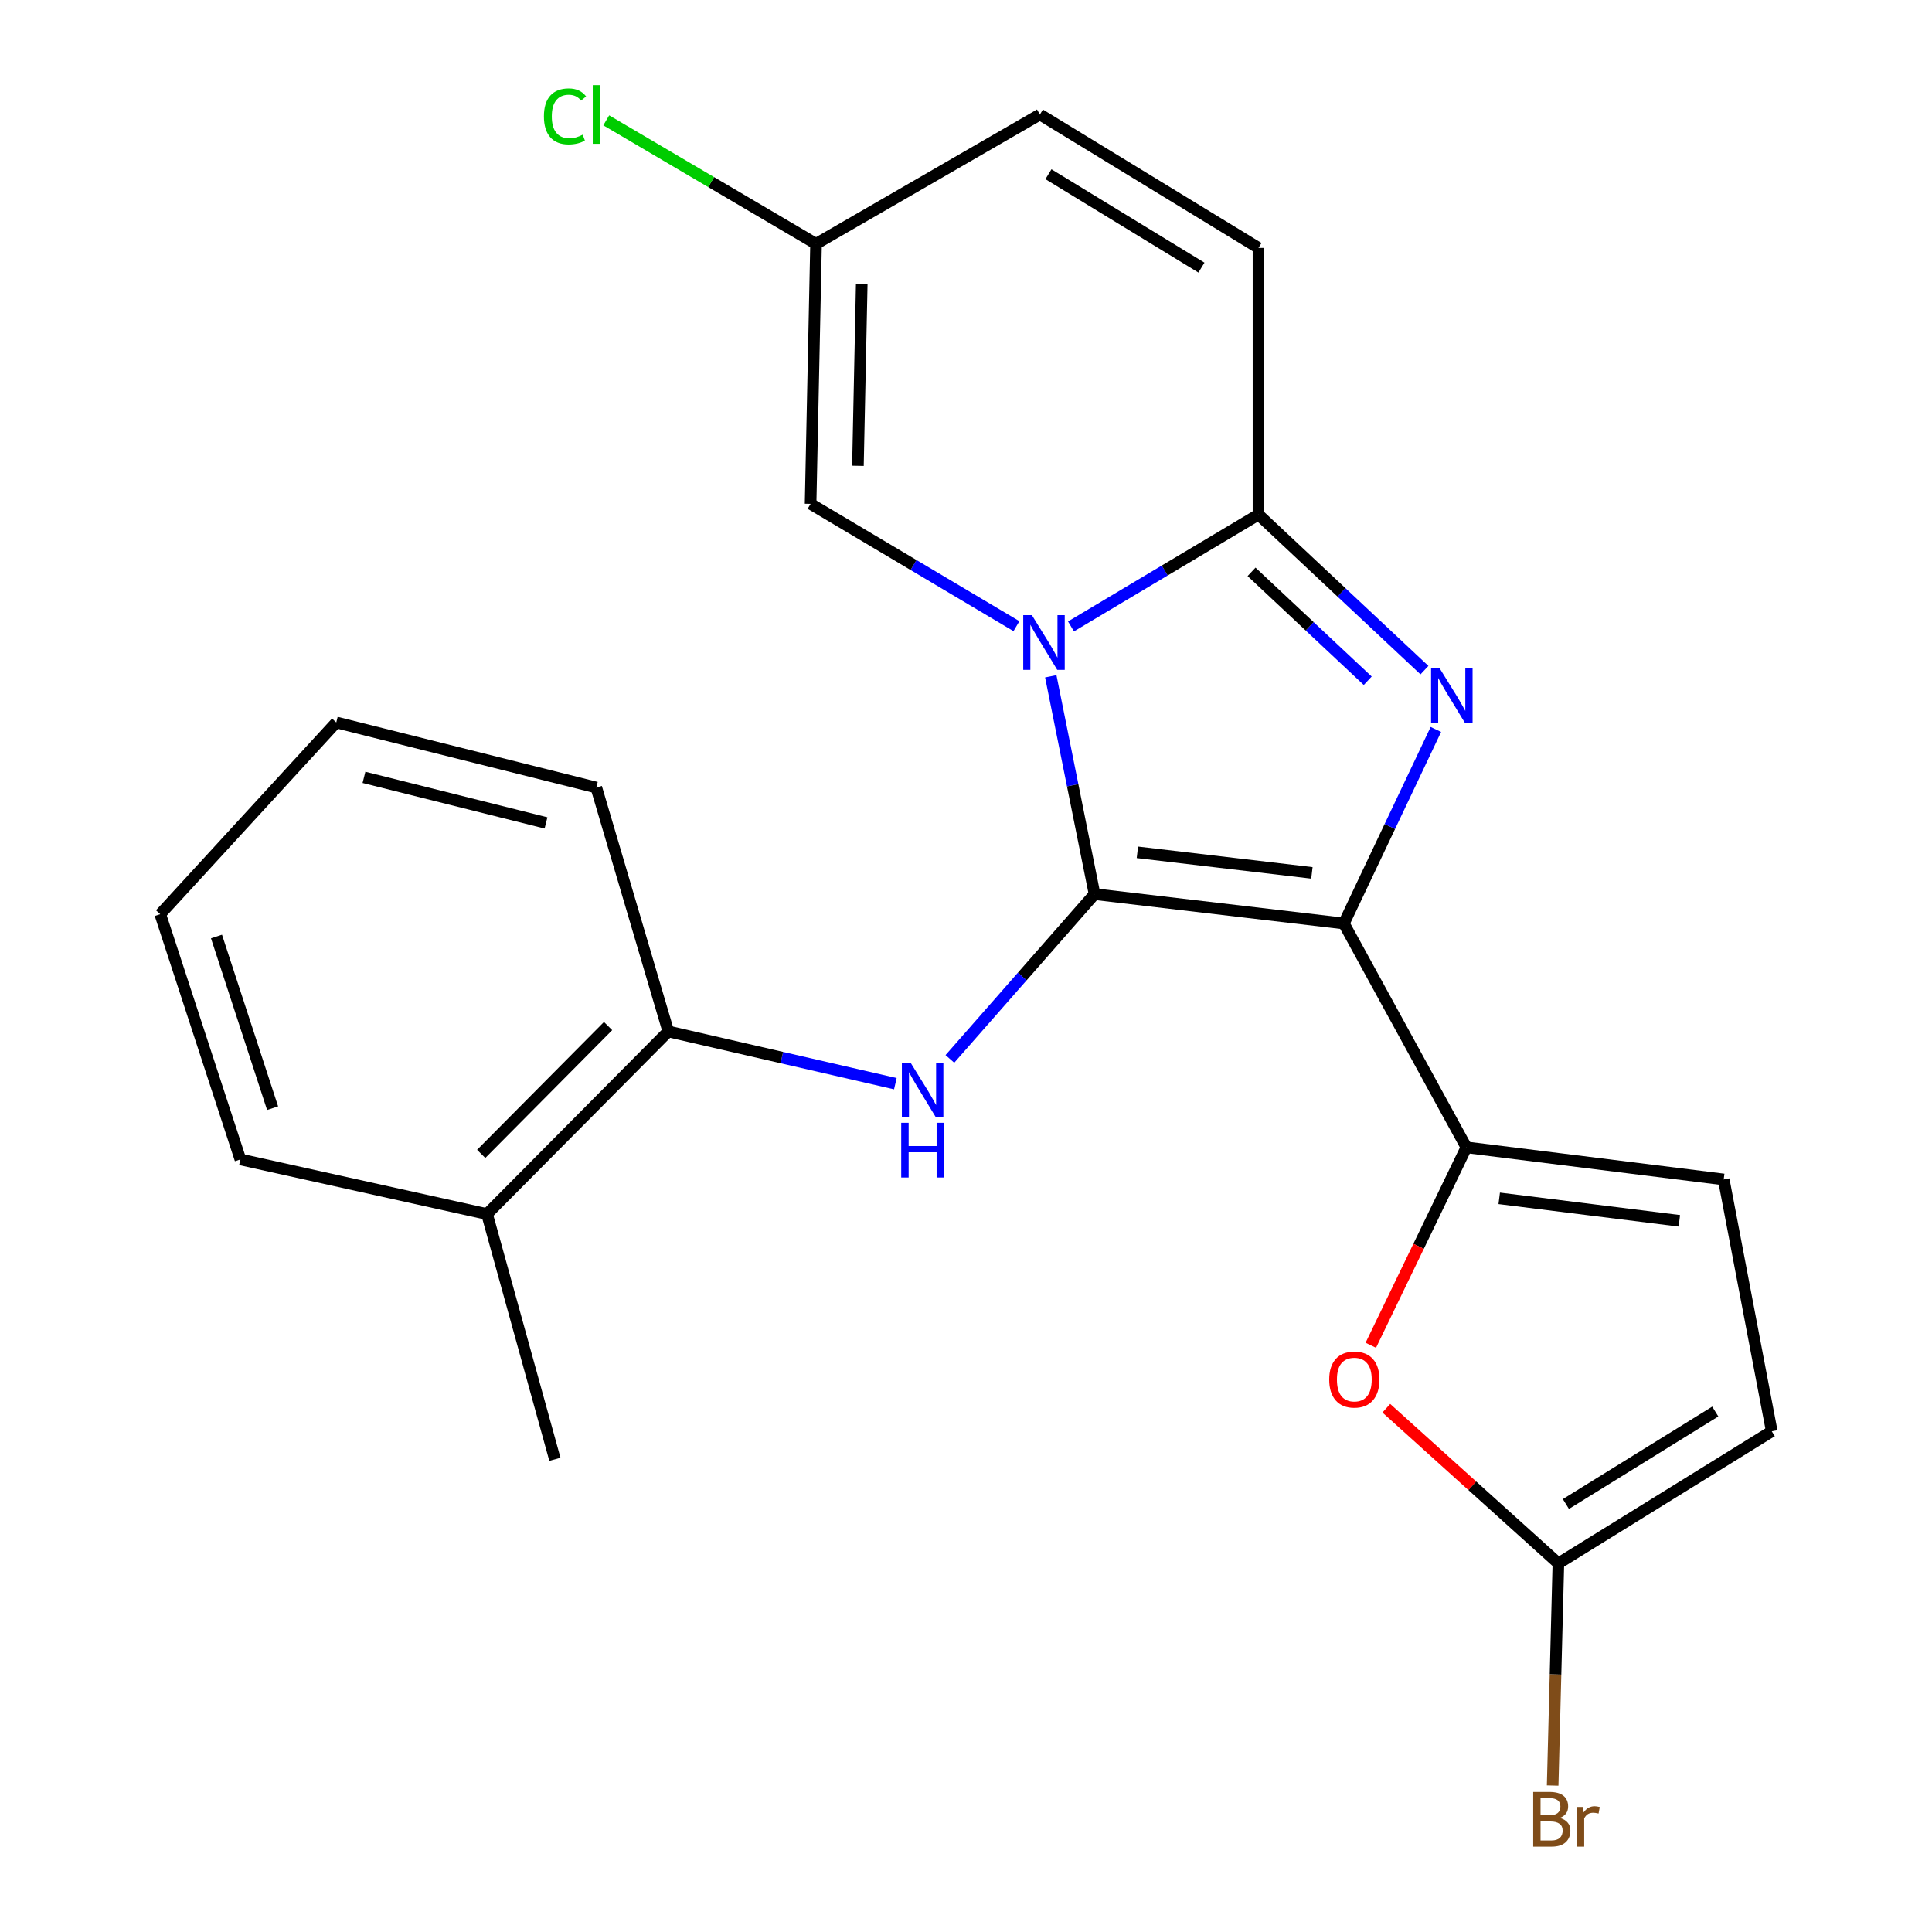 <?xml version='1.0' encoding='iso-8859-1'?>
<svg version='1.1' baseProfile='full'
              xmlns='http://www.w3.org/2000/svg'
                      xmlns:rdkit='http://www.rdkit.org/xml'
                      xmlns:xlink='http://www.w3.org/1999/xlink'
                  xml:space='preserve'
width='1000px' height='1000px' viewBox='0 0 1000 1000'>
<!-- END OF HEADER -->
<rect style='opacity:1.0;fill:#FFFFFF;stroke:none' width='1000' height='1000' x='0' y='0'> </rect>
<path class='bond-0' d='M 566.535,462.801 L 695.579,478' style='fill:none;fill-rule:evenodd;stroke:#000000;stroke-width:6px;stroke-linecap:butt;stroke-linejoin:miter;stroke-opacity:1' />
<path class='bond-0' d='M 588.709,441.163 L 679.039,451.803' style='fill:none;fill-rule:evenodd;stroke:#000000;stroke-width:6px;stroke-linecap:butt;stroke-linejoin:miter;stroke-opacity:1' />
<path class='bond-1' d='M 566.535,462.801 L 555.207,406.424' style='fill:none;fill-rule:evenodd;stroke:#000000;stroke-width:6px;stroke-linecap:butt;stroke-linejoin:miter;stroke-opacity:1' />
<path class='bond-1' d='M 555.207,406.424 L 543.878,350.048' style='fill:none;fill-rule:evenodd;stroke:#0000FF;stroke-width:6px;stroke-linecap:butt;stroke-linejoin:miter;stroke-opacity:1' />
<path class='bond-5' d='M 566.535,462.801 L 529.098,505.444' style='fill:none;fill-rule:evenodd;stroke:#000000;stroke-width:6px;stroke-linecap:butt;stroke-linejoin:miter;stroke-opacity:1' />
<path class='bond-5' d='M 529.098,505.444 L 491.662,548.088' style='fill:none;fill-rule:evenodd;stroke:#0000FF;stroke-width:6px;stroke-linecap:butt;stroke-linejoin:miter;stroke-opacity:1' />
<path class='bond-2' d='M 695.579,478 L 719.391,427.781' style='fill:none;fill-rule:evenodd;stroke:#000000;stroke-width:6px;stroke-linecap:butt;stroke-linejoin:miter;stroke-opacity:1' />
<path class='bond-2' d='M 719.391,427.781 L 743.204,377.562' style='fill:none;fill-rule:evenodd;stroke:#0000FF;stroke-width:6px;stroke-linecap:butt;stroke-linejoin:miter;stroke-opacity:1' />
<path class='bond-4' d='M 695.579,478 L 758.997,593.865' style='fill:none;fill-rule:evenodd;stroke:#000000;stroke-width:6px;stroke-linecap:butt;stroke-linejoin:miter;stroke-opacity:1' />
<path class='bond-3' d='M 554.337,324.232 L 602.862,295.286' style='fill:none;fill-rule:evenodd;stroke:#0000FF;stroke-width:6px;stroke-linecap:butt;stroke-linejoin:miter;stroke-opacity:1' />
<path class='bond-3' d='M 602.862,295.286 L 651.387,266.339' style='fill:none;fill-rule:evenodd;stroke:#000000;stroke-width:6px;stroke-linecap:butt;stroke-linejoin:miter;stroke-opacity:1' />
<path class='bond-7' d='M 526.112,324.098 L 472.838,292.442' style='fill:none;fill-rule:evenodd;stroke:#0000FF;stroke-width:6px;stroke-linecap:butt;stroke-linejoin:miter;stroke-opacity:1' />
<path class='bond-7' d='M 472.838,292.442 L 419.564,260.787' style='fill:none;fill-rule:evenodd;stroke:#000000;stroke-width:6px;stroke-linecap:butt;stroke-linejoin:miter;stroke-opacity:1' />
<path class='bond-23' d='M 737.295,346.861 L 694.341,306.6' style='fill:none;fill-rule:evenodd;stroke:#0000FF;stroke-width:6px;stroke-linecap:butt;stroke-linejoin:miter;stroke-opacity:1' />
<path class='bond-23' d='M 694.341,306.6 L 651.387,266.339' style='fill:none;fill-rule:evenodd;stroke:#000000;stroke-width:6px;stroke-linecap:butt;stroke-linejoin:miter;stroke-opacity:1' />
<path class='bond-23' d='M 707.939,352.354 L 677.872,324.171' style='fill:none;fill-rule:evenodd;stroke:#0000FF;stroke-width:6px;stroke-linecap:butt;stroke-linejoin:miter;stroke-opacity:1' />
<path class='bond-23' d='M 677.872,324.171 L 647.804,295.988' style='fill:none;fill-rule:evenodd;stroke:#000000;stroke-width:6px;stroke-linecap:butt;stroke-linejoin:miter;stroke-opacity:1' />
<path class='bond-9' d='M 651.387,266.339 L 651.387,128.318' style='fill:none;fill-rule:evenodd;stroke:#000000;stroke-width:6px;stroke-linecap:butt;stroke-linejoin:miter;stroke-opacity:1' />
<path class='bond-6' d='M 758.997,593.865 L 734.26,645.09' style='fill:none;fill-rule:evenodd;stroke:#000000;stroke-width:6px;stroke-linecap:butt;stroke-linejoin:miter;stroke-opacity:1' />
<path class='bond-6' d='M 734.26,645.09 L 709.523,696.316' style='fill:none;fill-rule:evenodd;stroke:#FF0000;stroke-width:6px;stroke-linecap:butt;stroke-linejoin:miter;stroke-opacity:1' />
<path class='bond-10' d='M 758.997,593.865 L 892.188,610.482' style='fill:none;fill-rule:evenodd;stroke:#000000;stroke-width:6px;stroke-linecap:butt;stroke-linejoin:miter;stroke-opacity:1' />
<path class='bond-10' d='M 775.994,620.255 L 869.228,631.887' style='fill:none;fill-rule:evenodd;stroke:#000000;stroke-width:6px;stroke-linecap:butt;stroke-linejoin:miter;stroke-opacity:1' />
<path class='bond-12' d='M 463.433,560.914 L 404.672,547.393' style='fill:none;fill-rule:evenodd;stroke:#0000FF;stroke-width:6px;stroke-linecap:butt;stroke-linejoin:miter;stroke-opacity:1' />
<path class='bond-12' d='M 404.672,547.393 L 345.911,533.872' style='fill:none;fill-rule:evenodd;stroke:#000000;stroke-width:6px;stroke-linecap:butt;stroke-linejoin:miter;stroke-opacity:1' />
<path class='bond-8' d='M 717.553,728.898 L 762.083,769.052' style='fill:none;fill-rule:evenodd;stroke:#FF0000;stroke-width:6px;stroke-linecap:butt;stroke-linejoin:miter;stroke-opacity:1' />
<path class='bond-8' d='M 762.083,769.052 L 806.614,809.205' style='fill:none;fill-rule:evenodd;stroke:#000000;stroke-width:6px;stroke-linecap:butt;stroke-linejoin:miter;stroke-opacity:1' />
<path class='bond-11' d='M 419.564,260.787 L 422.387,126.204' style='fill:none;fill-rule:evenodd;stroke:#000000;stroke-width:6px;stroke-linecap:butt;stroke-linejoin:miter;stroke-opacity:1' />
<path class='bond-11' d='M 444.065,241.104 L 446.041,146.897' style='fill:none;fill-rule:evenodd;stroke:#000000;stroke-width:6px;stroke-linecap:butt;stroke-linejoin:miter;stroke-opacity:1' />
<path class='bond-16' d='M 806.614,809.205 L 805.133,866.702' style='fill:none;fill-rule:evenodd;stroke:#000000;stroke-width:6px;stroke-linecap:butt;stroke-linejoin:miter;stroke-opacity:1' />
<path class='bond-16' d='M 805.133,866.702 L 803.652,924.2' style='fill:none;fill-rule:evenodd;stroke:#7F4C19;stroke-width:6px;stroke-linecap:butt;stroke-linejoin:miter;stroke-opacity:1' />
<path class='bond-25' d='M 806.614,809.205 L 917.06,740.836' style='fill:none;fill-rule:evenodd;stroke:#000000;stroke-width:6px;stroke-linecap:butt;stroke-linejoin:miter;stroke-opacity:1' />
<path class='bond-25' d='M 810.505,778.472 L 887.817,730.615' style='fill:none;fill-rule:evenodd;stroke:#000000;stroke-width:6px;stroke-linecap:butt;stroke-linejoin:miter;stroke-opacity:1' />
<path class='bond-24' d='M 651.387,128.318 L 538.251,59.254' style='fill:none;fill-rule:evenodd;stroke:#000000;stroke-width:6px;stroke-linecap:butt;stroke-linejoin:miter;stroke-opacity:1' />
<path class='bond-24' d='M 621.868,138.514 L 542.674,90.169' style='fill:none;fill-rule:evenodd;stroke:#000000;stroke-width:6px;stroke-linecap:butt;stroke-linejoin:miter;stroke-opacity:1' />
<path class='bond-13' d='M 892.188,610.482 L 917.06,740.836' style='fill:none;fill-rule:evenodd;stroke:#000000;stroke-width:6px;stroke-linecap:butt;stroke-linejoin:miter;stroke-opacity:1' />
<path class='bond-14' d='M 422.387,126.204 L 538.251,59.254' style='fill:none;fill-rule:evenodd;stroke:#000000;stroke-width:6px;stroke-linecap:butt;stroke-linejoin:miter;stroke-opacity:1' />
<path class='bond-17' d='M 422.387,126.204 L 368.088,94.242' style='fill:none;fill-rule:evenodd;stroke:#000000;stroke-width:6px;stroke-linecap:butt;stroke-linejoin:miter;stroke-opacity:1' />
<path class='bond-17' d='M 368.088,94.242 L 313.789,62.279' style='fill:none;fill-rule:evenodd;stroke:#00CC00;stroke-width:6px;stroke-linecap:butt;stroke-linejoin:miter;stroke-opacity:1' />
<path class='bond-15' d='M 345.911,533.872 L 252.081,628.397' style='fill:none;fill-rule:evenodd;stroke:#000000;stroke-width:6px;stroke-linecap:butt;stroke-linejoin:miter;stroke-opacity:1' />
<path class='bond-15' d='M 314.744,531.084 L 249.064,597.252' style='fill:none;fill-rule:evenodd;stroke:#000000;stroke-width:6px;stroke-linecap:butt;stroke-linejoin:miter;stroke-opacity:1' />
<path class='bond-18' d='M 345.911,533.872 L 308.649,407.638' style='fill:none;fill-rule:evenodd;stroke:#000000;stroke-width:6px;stroke-linecap:butt;stroke-linejoin:miter;stroke-opacity:1' />
<path class='bond-19' d='M 252.081,628.397 L 287.215,755.339' style='fill:none;fill-rule:evenodd;stroke:#000000;stroke-width:6px;stroke-linecap:butt;stroke-linejoin:miter;stroke-opacity:1' />
<path class='bond-20' d='M 252.081,628.397 L 124.429,600.113' style='fill:none;fill-rule:evenodd;stroke:#000000;stroke-width:6px;stroke-linecap:butt;stroke-linejoin:miter;stroke-opacity:1' />
<path class='bond-21' d='M 308.649,407.638 L 174.053,373.936' style='fill:none;fill-rule:evenodd;stroke:#000000;stroke-width:6px;stroke-linecap:butt;stroke-linejoin:miter;stroke-opacity:1' />
<path class='bond-21' d='M 282.61,425.944 L 188.393,402.352' style='fill:none;fill-rule:evenodd;stroke:#000000;stroke-width:6px;stroke-linecap:butt;stroke-linejoin:miter;stroke-opacity:1' />
<path class='bond-26' d='M 124.429,600.113 L 82.94,473.183' style='fill:none;fill-rule:evenodd;stroke:#000000;stroke-width:6px;stroke-linecap:butt;stroke-linejoin:miter;stroke-opacity:1' />
<path class='bond-26' d='M 141.097,573.591 L 112.055,484.74' style='fill:none;fill-rule:evenodd;stroke:#000000;stroke-width:6px;stroke-linecap:butt;stroke-linejoin:miter;stroke-opacity:1' />
<path class='bond-22' d='M 174.053,373.936 L 82.94,473.183' style='fill:none;fill-rule:evenodd;stroke:#000000;stroke-width:6px;stroke-linecap:butt;stroke-linejoin:miter;stroke-opacity:1' />
<path  class='atom-2' d='M 534.105 318.407
L 543.385 333.407
Q 544.305 334.887, 545.785 337.567
Q 547.265 340.247, 547.345 340.407
L 547.345 318.407
L 551.105 318.407
L 551.105 346.727
L 547.225 346.727
L 537.265 330.327
Q 536.105 328.407, 534.865 326.207
Q 533.665 324.007, 533.305 323.327
L 533.305 346.727
L 529.625 346.727
L 529.625 318.407
L 534.105 318.407
' fill='#0000FF'/>
<path  class='atom-3' d='M 745.204 345.981
L 754.484 360.981
Q 755.404 362.461, 756.884 365.141
Q 758.364 367.821, 758.444 367.981
L 758.444 345.981
L 762.204 345.981
L 762.204 374.301
L 758.324 374.301
L 748.364 357.901
Q 747.204 355.981, 745.964 353.781
Q 744.764 351.581, 744.404 350.901
L 744.404 374.301
L 740.724 374.301
L 740.724 345.981
L 745.204 345.981
' fill='#0000FF'/>
<path  class='atom-6' d='M 471.29 550.003
L 480.57 565.003
Q 481.49 566.483, 482.97 569.163
Q 484.45 571.843, 484.53 572.003
L 484.53 550.003
L 488.29 550.003
L 488.29 578.323
L 484.41 578.323
L 474.45 561.923
Q 473.29 560.003, 472.05 557.803
Q 470.85 555.603, 470.49 554.923
L 470.49 578.323
L 466.81 578.323
L 466.81 550.003
L 471.29 550.003
' fill='#0000FF'/>
<path  class='atom-6' d='M 466.47 581.155
L 470.31 581.155
L 470.31 593.195
L 484.79 593.195
L 484.79 581.155
L 488.63 581.155
L 488.63 609.475
L 484.79 609.475
L 484.79 596.395
L 470.31 596.395
L 470.31 609.475
L 466.47 609.475
L 466.47 581.155
' fill='#0000FF'/>
<path  class='atom-7' d='M 687.997 714.051
Q 687.997 707.251, 691.357 703.451
Q 694.717 699.651, 700.997 699.651
Q 707.277 699.651, 710.637 703.451
Q 713.997 707.251, 713.997 714.051
Q 713.997 720.931, 710.597 724.851
Q 707.197 728.731, 700.997 728.731
Q 694.757 728.731, 691.357 724.851
Q 687.997 720.971, 687.997 714.051
M 700.997 725.531
Q 705.317 725.531, 707.637 722.651
Q 709.997 719.731, 709.997 714.051
Q 709.997 708.491, 707.637 705.691
Q 705.317 702.851, 700.997 702.851
Q 696.677 702.851, 694.317 705.651
Q 691.997 708.451, 691.997 714.051
Q 691.997 719.771, 694.317 722.651
Q 696.677 725.531, 700.997 725.531
' fill='#FF0000'/>
<path  class='atom-17' d='M 807.342 940.953
Q 810.062 941.713, 811.422 943.393
Q 812.822 945.033, 812.822 947.473
Q 812.822 951.393, 810.302 953.633
Q 807.822 955.833, 803.102 955.833
L 793.582 955.833
L 793.582 927.513
L 801.942 927.513
Q 806.782 927.513, 809.222 929.473
Q 811.662 931.433, 811.662 935.033
Q 811.662 939.313, 807.342 940.953
M 797.382 930.713
L 797.382 939.593
L 801.942 939.593
Q 804.742 939.593, 806.182 938.473
Q 807.662 937.313, 807.662 935.033
Q 807.662 930.713, 801.942 930.713
L 797.382 930.713
M 803.102 952.633
Q 805.862 952.633, 807.342 951.313
Q 808.822 949.993, 808.822 947.473
Q 808.822 945.153, 807.182 943.993
Q 805.582 942.793, 802.502 942.793
L 797.382 942.793
L 797.382 952.633
L 803.102 952.633
' fill='#7F4C19'/>
<path  class='atom-17' d='M 819.262 935.273
L 819.702 938.113
Q 821.862 934.913, 825.382 934.913
Q 826.502 934.913, 828.022 935.313
L 827.422 938.673
Q 825.702 938.273, 824.742 938.273
Q 823.062 938.273, 821.942 938.953
Q 820.862 939.593, 819.982 941.153
L 819.982 955.833
L 816.222 955.833
L 816.222 935.273
L 819.262 935.273
' fill='#7F4C19'/>
<path  class='atom-18' d='M 281.529 60.234
Q 281.529 53.194, 284.809 49.514
Q 288.129 45.794, 294.409 45.794
Q 300.249 45.794, 303.369 49.914
L 300.729 52.074
Q 298.449 49.074, 294.409 49.074
Q 290.129 49.074, 287.849 51.954
Q 285.609 54.794, 285.609 60.234
Q 285.609 65.834, 287.929 68.714
Q 290.289 71.594, 294.849 71.594
Q 297.969 71.594, 301.609 69.714
L 302.729 72.714
Q 301.249 73.674, 299.009 74.234
Q 296.769 74.794, 294.289 74.794
Q 288.129 74.794, 284.809 71.034
Q 281.529 67.274, 281.529 60.234
' fill='#00CC00'/>
<path  class='atom-18' d='M 306.809 44.074
L 310.489 44.074
L 310.489 74.434
L 306.809 74.434
L 306.809 44.074
' fill='#00CC00'/>
</svg>
